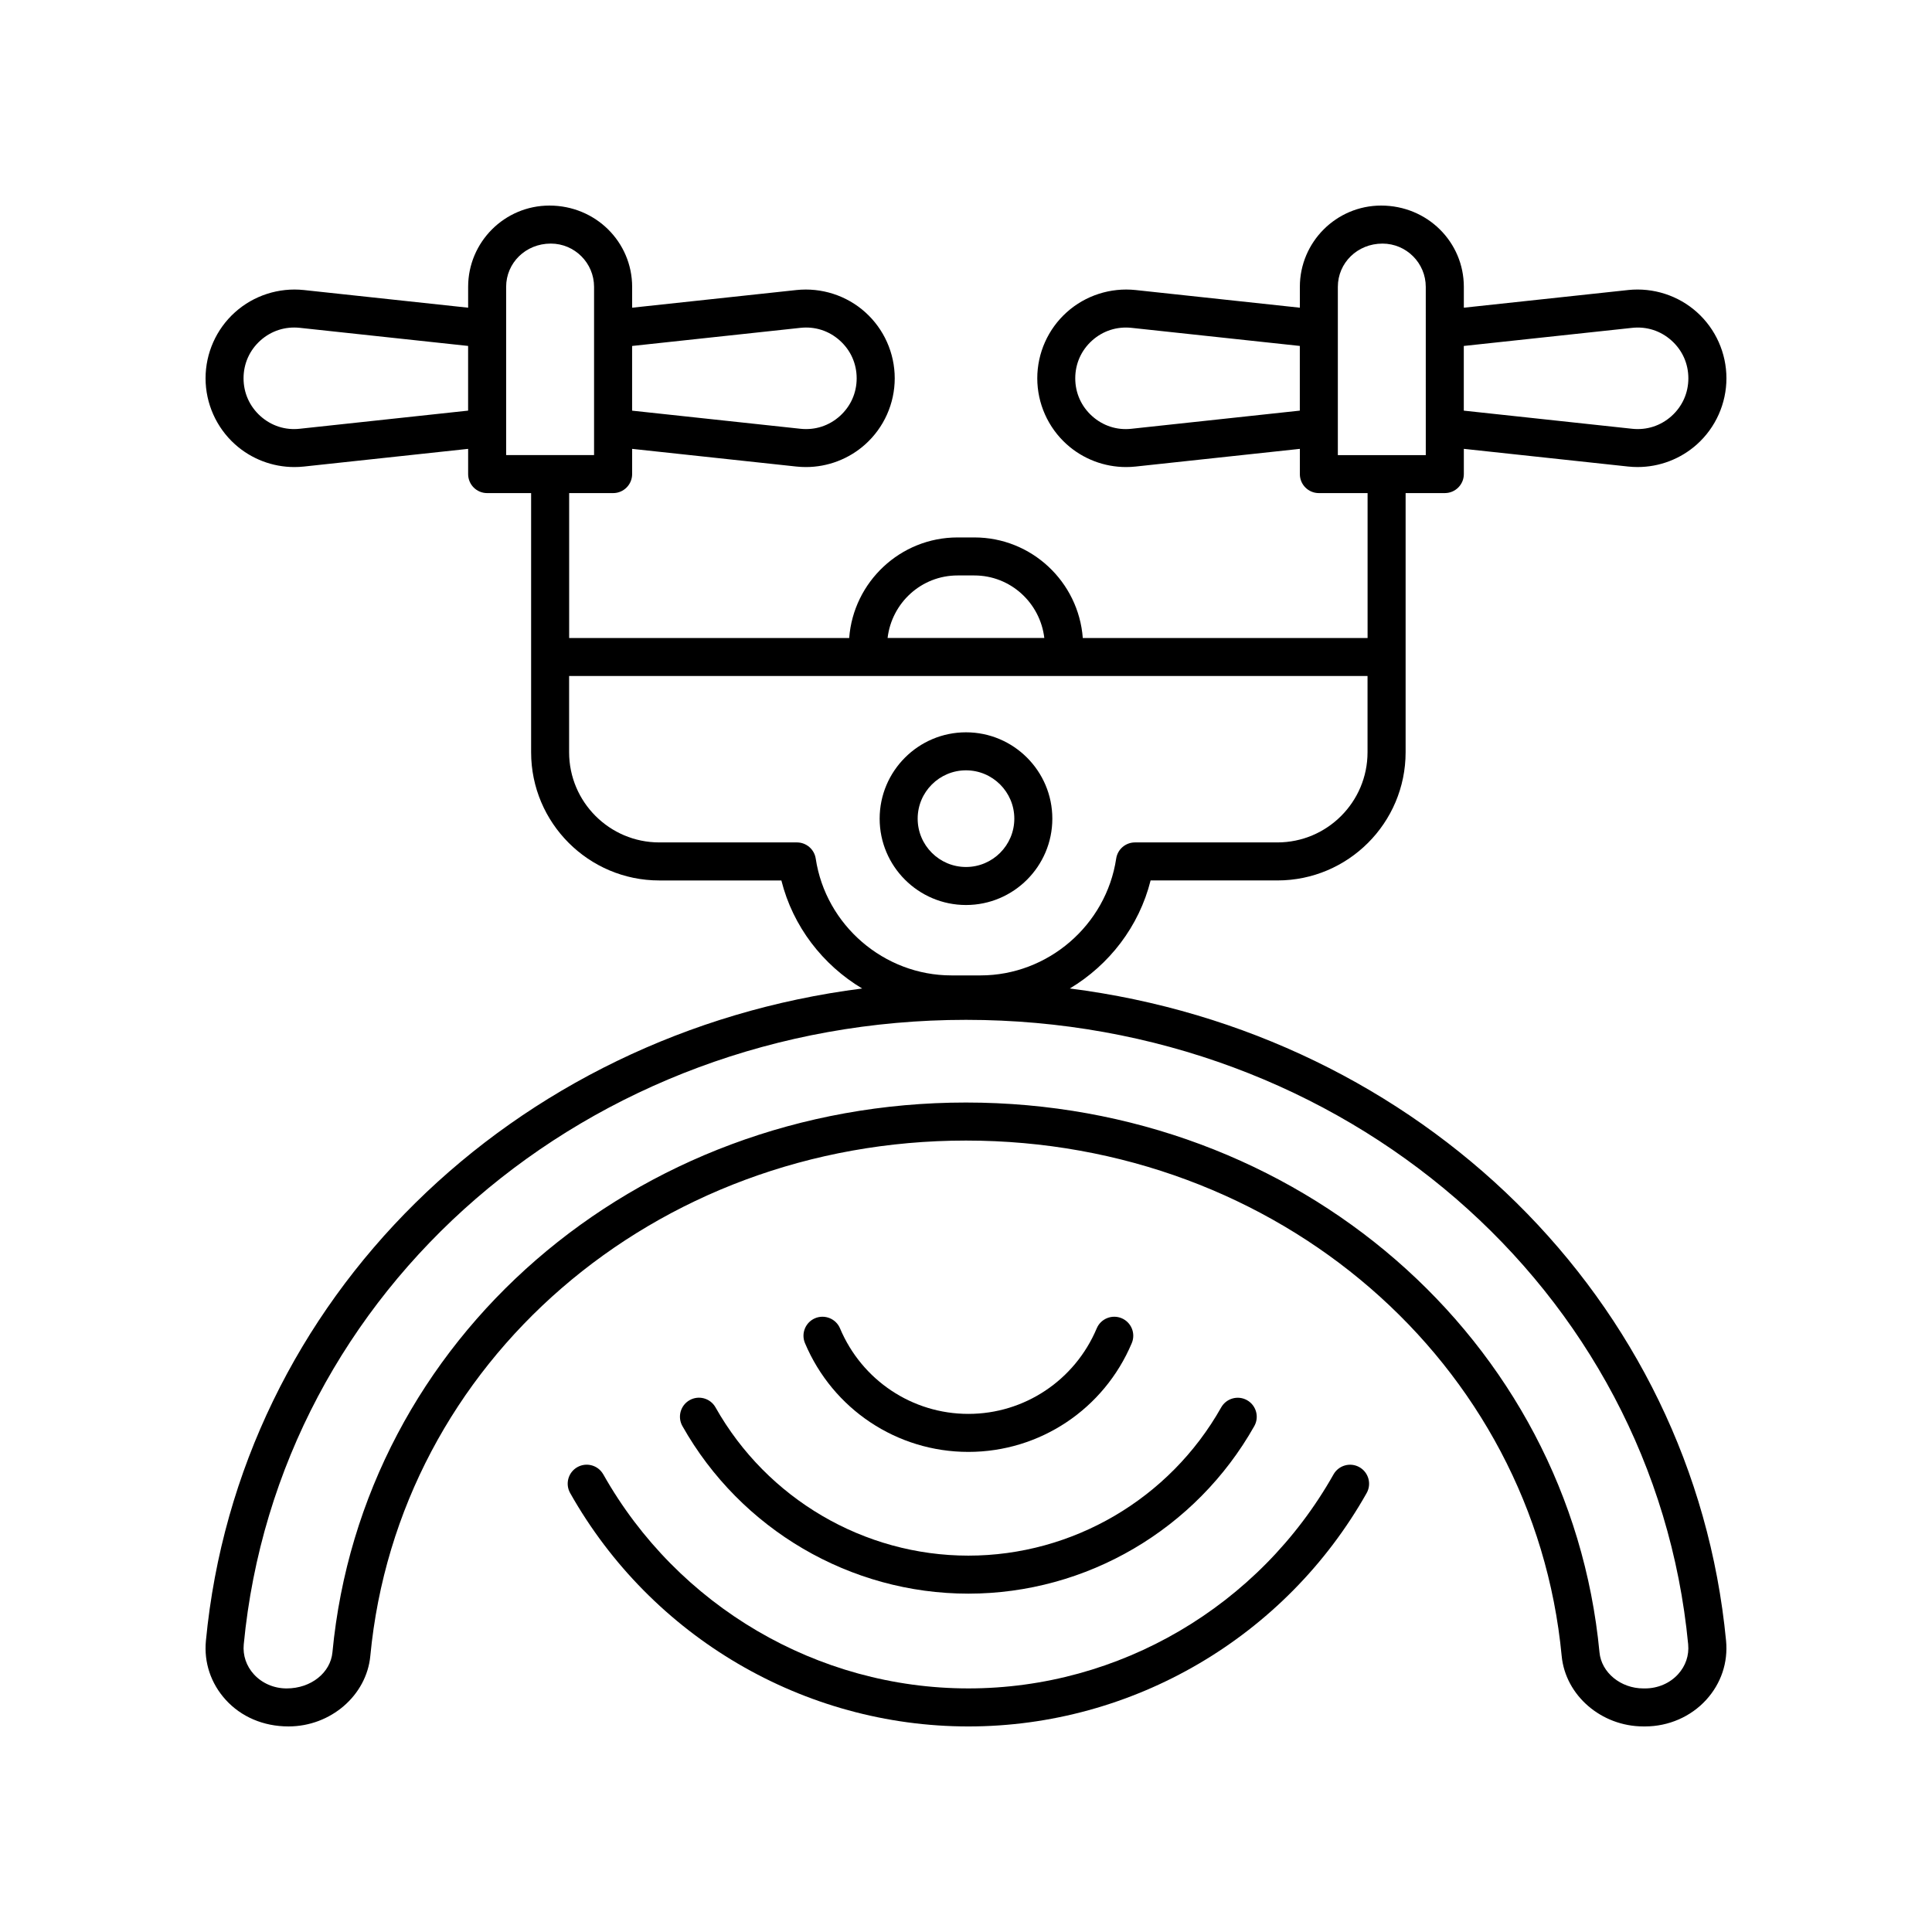 <?xml version="1.0" encoding="UTF-8"?>
<!-- Uploaded to: ICON Repo, www.svgrepo.com, Generator: ICON Repo Mixer Tools -->
<svg fill="#000000" width="800px" height="800px" version="1.1" viewBox="144 144 512 512" xmlns="http://www.w3.org/2000/svg">
 <g>
  <path d="m575.48 220.86-43.547 4.684v-5.523c0-11.883-9.664-21.543-21.914-21.543-11.879 0-21.543 9.664-21.543 21.543v5.523l-43.547-4.684c-6.625-0.695-13.277 1.434-18.234 5.891-4.961 4.453-7.805 10.832-7.805 17.5s2.848 13.047 7.805 17.5c4.336 3.898 9.957 6.023 15.73 6.023 0.832 0 1.672-0.043 2.508-0.133l43.547-4.688-0.004 6.684c0 2.785 2.254 5.039 5.039 5.039h12.91v38.402h-75.473c-1.125-14.879-13.566-26.652-28.73-26.652h-4.449c-15.164 0-27.605 11.773-28.73 26.652h-74.211v-38.402h11.652c2.781 0 5.039-2.254 5.039-5.039v-6.684l43.547 4.688c0.836 0.09 1.672 0.133 2.508 0.133 5.773 0 11.395-2.129 15.73-6.023 4.961-4.453 7.805-10.832 7.805-17.5s-2.844-13.047-7.805-17.5c-4.961-4.461-11.605-6.582-18.234-5.891l-43.547 4.684v-5.523c-0.008-11.883-9.672-21.543-21.922-21.543-11.879 0-21.543 9.66-21.543 21.543v5.523l-43.547-4.684c-6.613-0.695-13.277 1.434-18.234 5.891-4.961 4.453-7.805 10.832-7.805 17.5s2.848 13.047 7.805 17.5c4.336 3.898 9.957 6.023 15.73 6.023 0.832 0 1.672-0.043 2.508-0.133l43.543-4.688v6.684c0 2.785 2.254 5.039 5.039 5.039h11.652v68.684c0 18.73 15.238 33.969 33.965 33.969h32.355c3.051 12.195 10.977 22.391 21.406 28.633-92.52 11.77-165.22 82.137-173.91 172.86-0.551 5.758 1.312 11.316 5.254 15.652 4.07 4.477 9.953 7.047 16.641 7.047 11.16 0 20.68-8.211 21.676-18.691 7.398-77.859 75.266-136.57 157.86-136.57 82.594 0 150.46 58.715 157.86 136.57 0.996 10.48 10.516 18.691 21.672 18.691h0.422c6.231 0 12.148-2.578 16.23-7.07 3.93-4.328 5.793-9.879 5.242-15.633-8.691-90.723-81.395-161.09-173.91-172.86 10.43-6.242 18.355-16.438 21.406-28.633h33.617c18.727 0 33.965-15.238 33.965-33.969v-68.684h10.391c2.781 0 5.039-2.254 5.039-5.039v-6.684l43.547 4.688c0.836 0.09 1.672 0.133 2.508 0.133 5.773 0 11.395-2.129 15.73-6.023 4.957-4.453 7.805-10.832 7.805-17.5s-2.844-13.047-7.805-17.5c-4.961-4.461-11.613-6.582-18.238-5.891zm-219.34 10.02c3.863-0.414 7.551 0.781 10.426 3.367 2.879 2.582 4.461 6.141 4.461 10.008 0 3.867-1.586 7.418-4.461 10.008-2.875 2.582-6.566 3.777-10.426 3.367l-44.625-4.801v-17.145zm-132.71 26.746c-3.824 0.43-7.547-0.777-10.426-3.367-2.875-2.59-4.461-6.141-4.461-10.008s1.586-7.426 4.461-10.008c2.875-2.582 6.574-3.769 10.426-3.367l44.625 4.801v17.145zm54.703-37.605c0-6.324 5.144-11.469 11.836-11.469 6.32 0 11.465 5.144 11.465 11.469v44.582h-23.301zm119.63 76.48h4.449c9.598 0 17.441 7.269 18.543 16.574h-41.535c1.102-9.305 8.945-16.574 18.543-16.574zm193.62 283.29c0.277 2.887-0.668 5.688-2.668 7.887-2.18 2.402-5.375 3.773-8.773 3.773h-0.422c-6.016 0-11.133-4.203-11.641-9.57-7.894-83.059-80.074-145.7-167.89-145.7-87.82 0-160 62.637-167.89 145.7-0.508 5.371-5.625 9.57-12.148 9.57-3.352 0-6.516-1.367-8.68-3.75-2.004-2.211-2.953-5.019-2.676-7.91 9.035-94.359 91.32-165.52 191.4-165.52 100.07 0 182.36 71.156 191.39 165.52zm-108.86-212.54h-37.742c-2.492 0-4.613 1.824-4.981 4.289-2.656 17.645-18.105 30.953-35.941 30.953h-7.742c-17.836 0-33.289-13.309-35.941-30.953-0.375-2.461-2.492-4.289-4.984-4.289h-36.48c-13.172 0-23.891-10.715-23.891-23.891v-20.207h211.59v20.207c0 13.176-10.715 23.891-23.891 23.891zm-38.684-109.62c-3.824 0.43-7.547-0.777-10.426-3.367-2.879-2.59-4.461-6.141-4.461-10.008s1.586-7.426 4.461-10.008c2.875-2.582 6.57-3.769 10.426-3.367l44.625 4.797v17.145zm78.008 6.977h-23.305v-44.582c0-6.324 5.144-11.469 11.836-11.469 6.32 0 11.465 5.144 11.465 11.469zm65.125-10.344c-2.879 2.582-6.582 3.777-10.426 3.367l-44.625-4.805v-17.145l44.625-4.797c3.852-0.414 7.551 0.781 10.426 3.367 2.879 2.582 4.461 6.137 4.461 10.004s-1.582 7.418-4.461 10.008z"/>
  <path d="m333.62 516.97c-1.367-2.426-4.438-3.285-6.863-1.914-2.422 1.367-3.277 4.438-1.914 6.863 15.449 27.395 44.488 44.414 75.781 44.414 31.293 0 60.328-17.012 75.777-44.402 1.367-2.422 0.508-5.496-1.914-6.863-2.414-1.367-5.492-0.512-6.863 1.914-13.664 24.227-39.34 39.277-67 39.277-27.664-0.004-53.34-15.059-67.004-39.289z"/>
  <path d="m303.87 534.72c-1.367-2.426-4.438-3.277-6.863-1.914-2.422 1.367-3.277 4.438-1.914 6.863 21.516 38.156 61.953 61.855 105.54 61.855 43.582 0 84.023-23.699 105.54-61.844 1.367-2.426 0.508-5.496-1.914-6.863-2.414-1.367-5.496-0.508-6.863 1.914-19.727 34.984-56.805 56.715-96.758 56.715s-77.031-21.734-96.762-56.727z"/>
  <path d="m400.63 528.77c18.926 0 35.922-11.316 43.301-28.828 1.082-2.562-0.121-5.519-2.688-6.602-2.559-1.066-5.516 0.121-6.598 2.688-5.805 13.77-19.156 22.668-34.016 22.668s-28.215-8.895-34.016-22.668c-1.078-2.562-4.043-3.754-6.598-2.688-2.566 1.082-3.769 4.039-2.688 6.602 7.379 17.512 24.375 28.828 43.301 28.828z"/>
  <path d="m400 338.07c-12.617 0-22.883 10.262-22.883 22.883s10.266 22.883 22.883 22.883 22.879-10.262 22.879-22.883-10.262-22.883-22.879-22.883zm0 35.691c-7.062 0-12.809-5.746-12.809-12.809 0-7.059 5.746-12.809 12.809-12.809 7.059 0 12.805 5.746 12.805 12.809 0 7.059-5.746 12.809-12.805 12.809z"/>
 </g>
</svg>